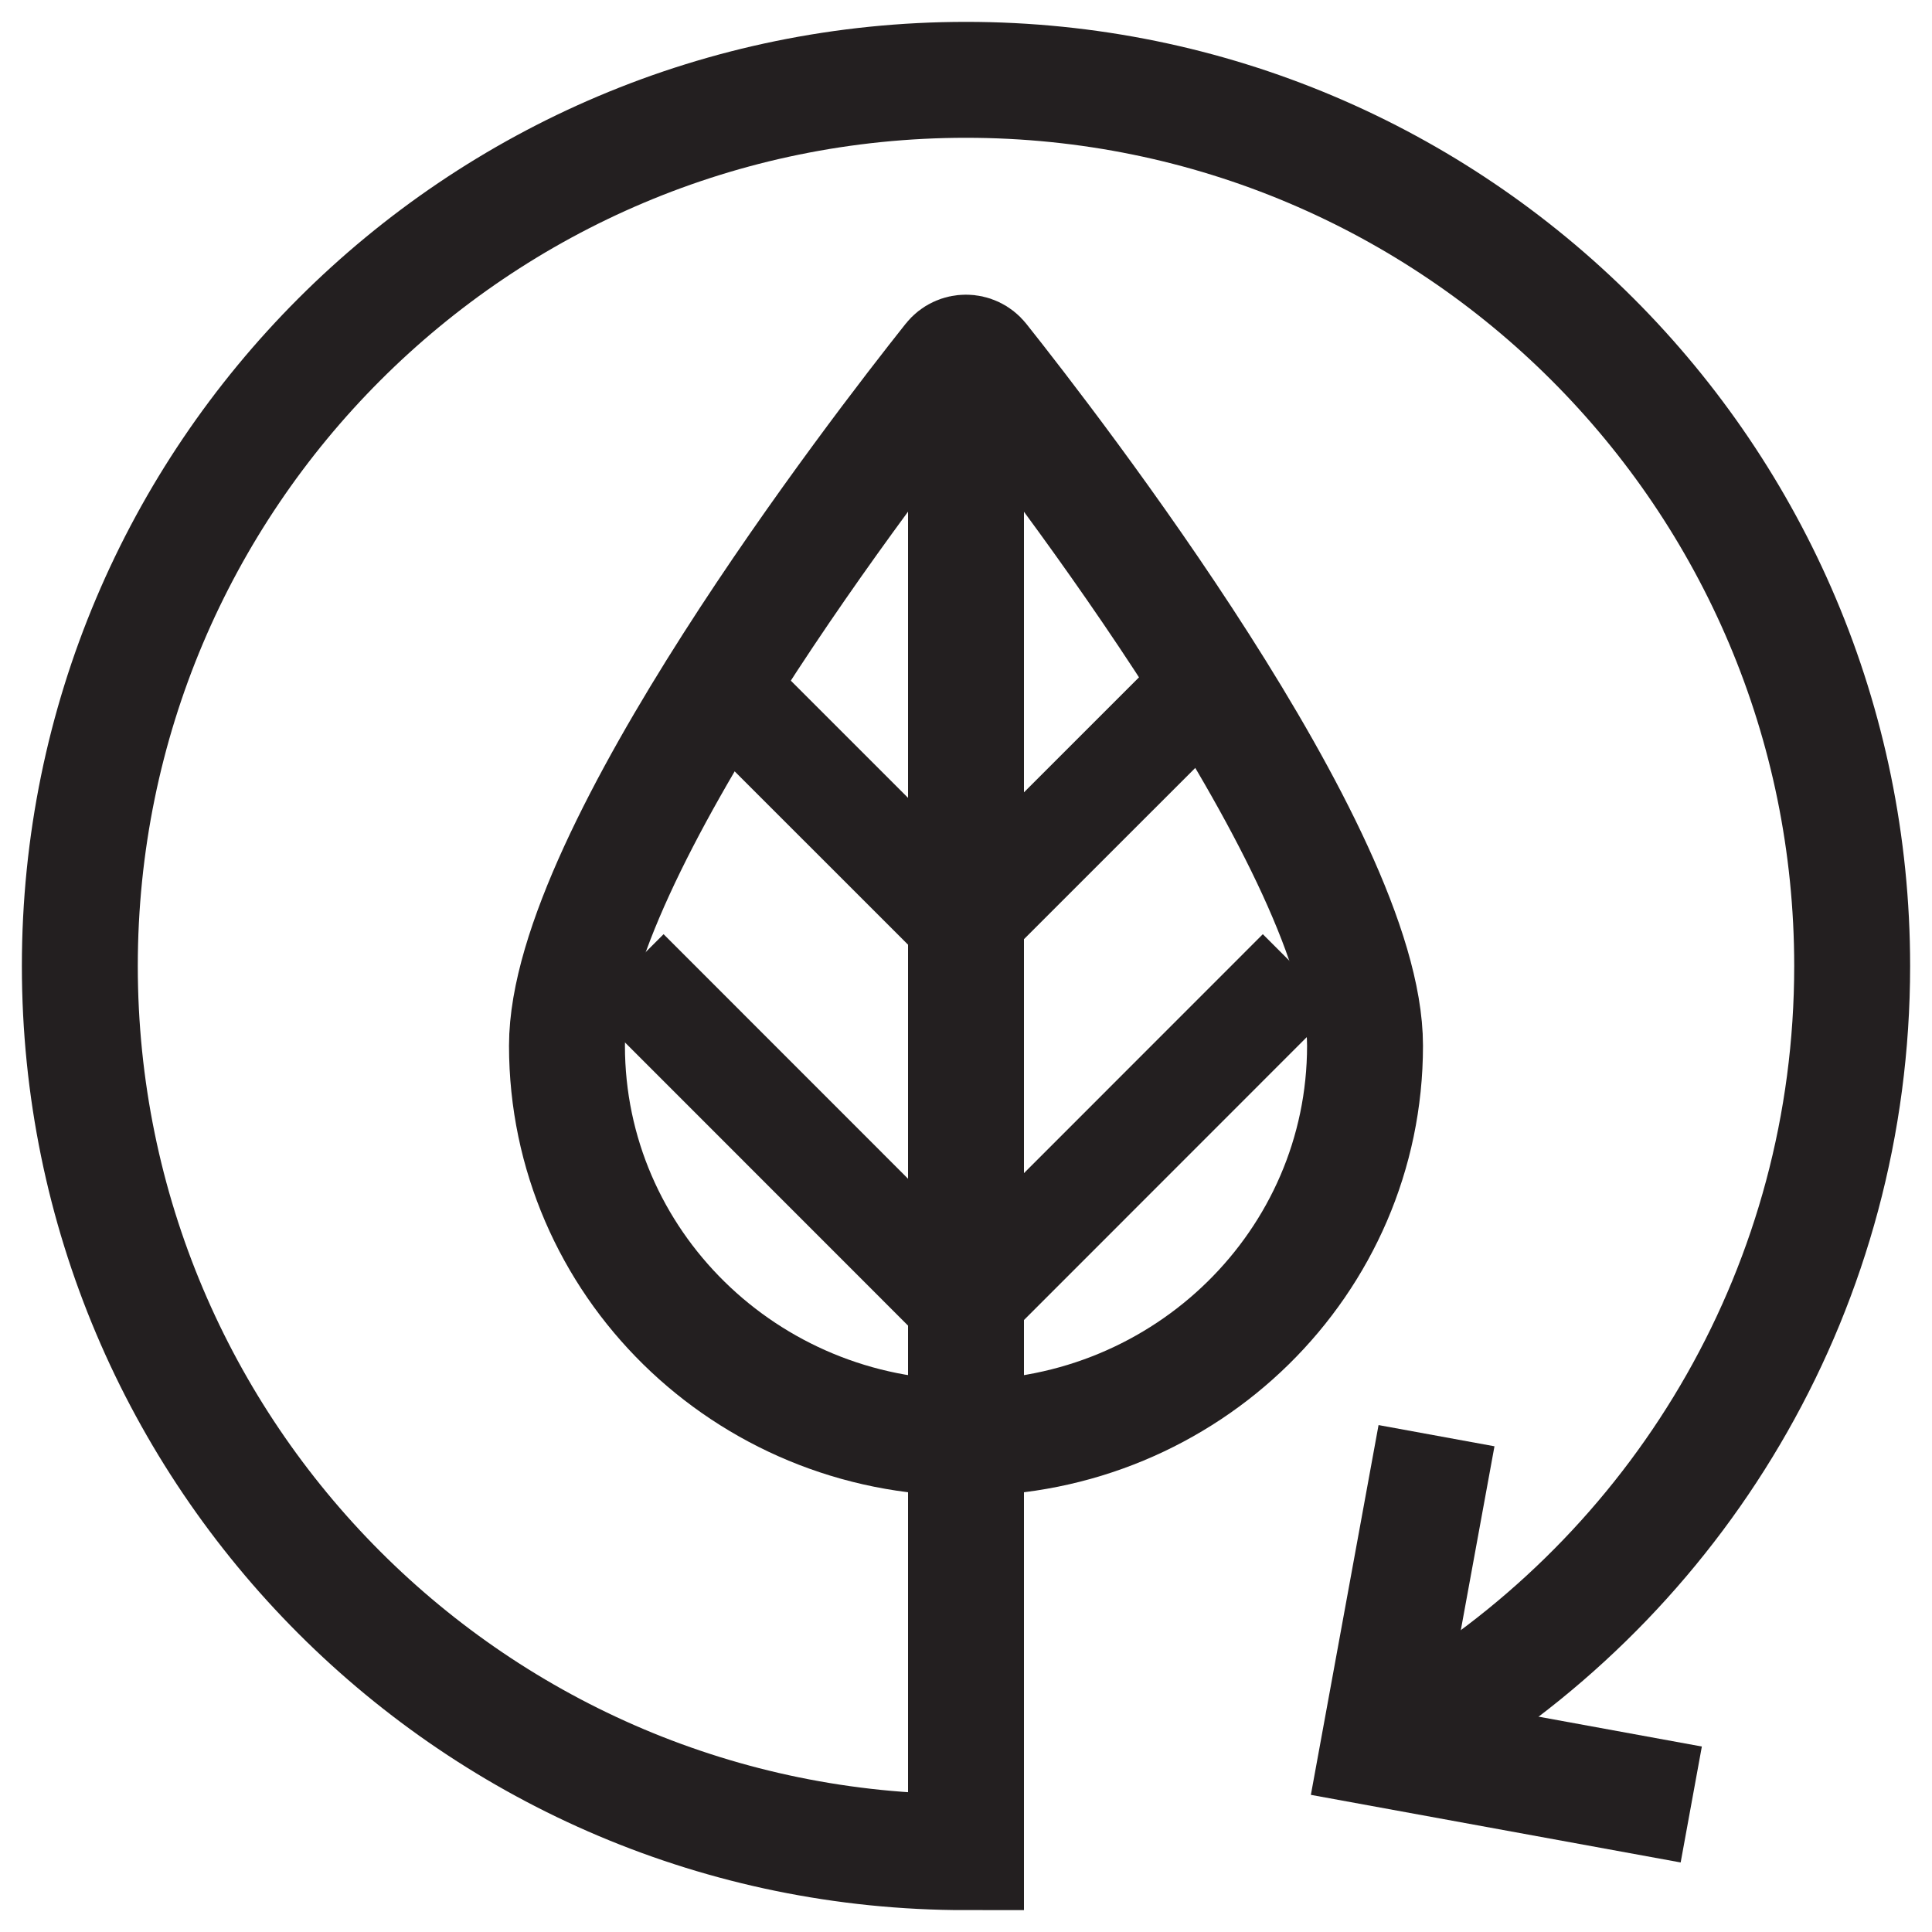 <svg xmlns="http://www.w3.org/2000/svg" fill="none" viewBox="0 0 28 28" height="28" width="28">
<g clip-path="url(#clip0_406_65)">
<path stroke-miterlimit="10" stroke-width="1.68" stroke="#231F20" d="M20.775 24.912C24.418 22.646 26.843 18.606 26.843 14C26.843 6.907 21.092 1.157 14 1.157C6.907 1.157 1.157 6.907 1.157 14C1.157 21.092 6.907 26.843 14 26.843V6.152"></path>
<path stroke-miterlimit="10" stroke-width="1.708" stroke="#231F20" d="M24.511 26.152L19.992 25.326L20.819 20.807"></path>
<path stroke-miterlimit="10" stroke-width="1.68" stroke="#231F20" d="M19.783 15.155C19.783 18.293 17.194 20.839 14 20.839C10.806 20.839 8.217 18.293 8.217 15.155C8.217 12.381 12.733 6.536 13.783 5.215C13.893 5.076 14.105 5.076 14.216 5.215C15.266 6.536 19.783 12.381 19.783 15.155Z"></path>
<path stroke-miterlimit="10" stroke-width="1.505" stroke="#231F20" d="M14.159 13.228L17.791 9.597"></path>
<path stroke-miterlimit="10" stroke-width="1.505" stroke="#231F20" d="M13.518 19.389L18.834 14.071"></path>
<path stroke-miterlimit="10" stroke-width="1.505" stroke="#231F20" d="M13.761 13.228L10.129 9.597"></path>
<path stroke-miterlimit="10" stroke-width="1.505" stroke="#231F20" d="M14.401 19.389L9.085 14.071"></path>
</g>
<defs>
<clipPath id="clip0_406_65">
<rect fill="white" height="28" width="28"></rect>
</clipPath>
</defs>
</svg>
